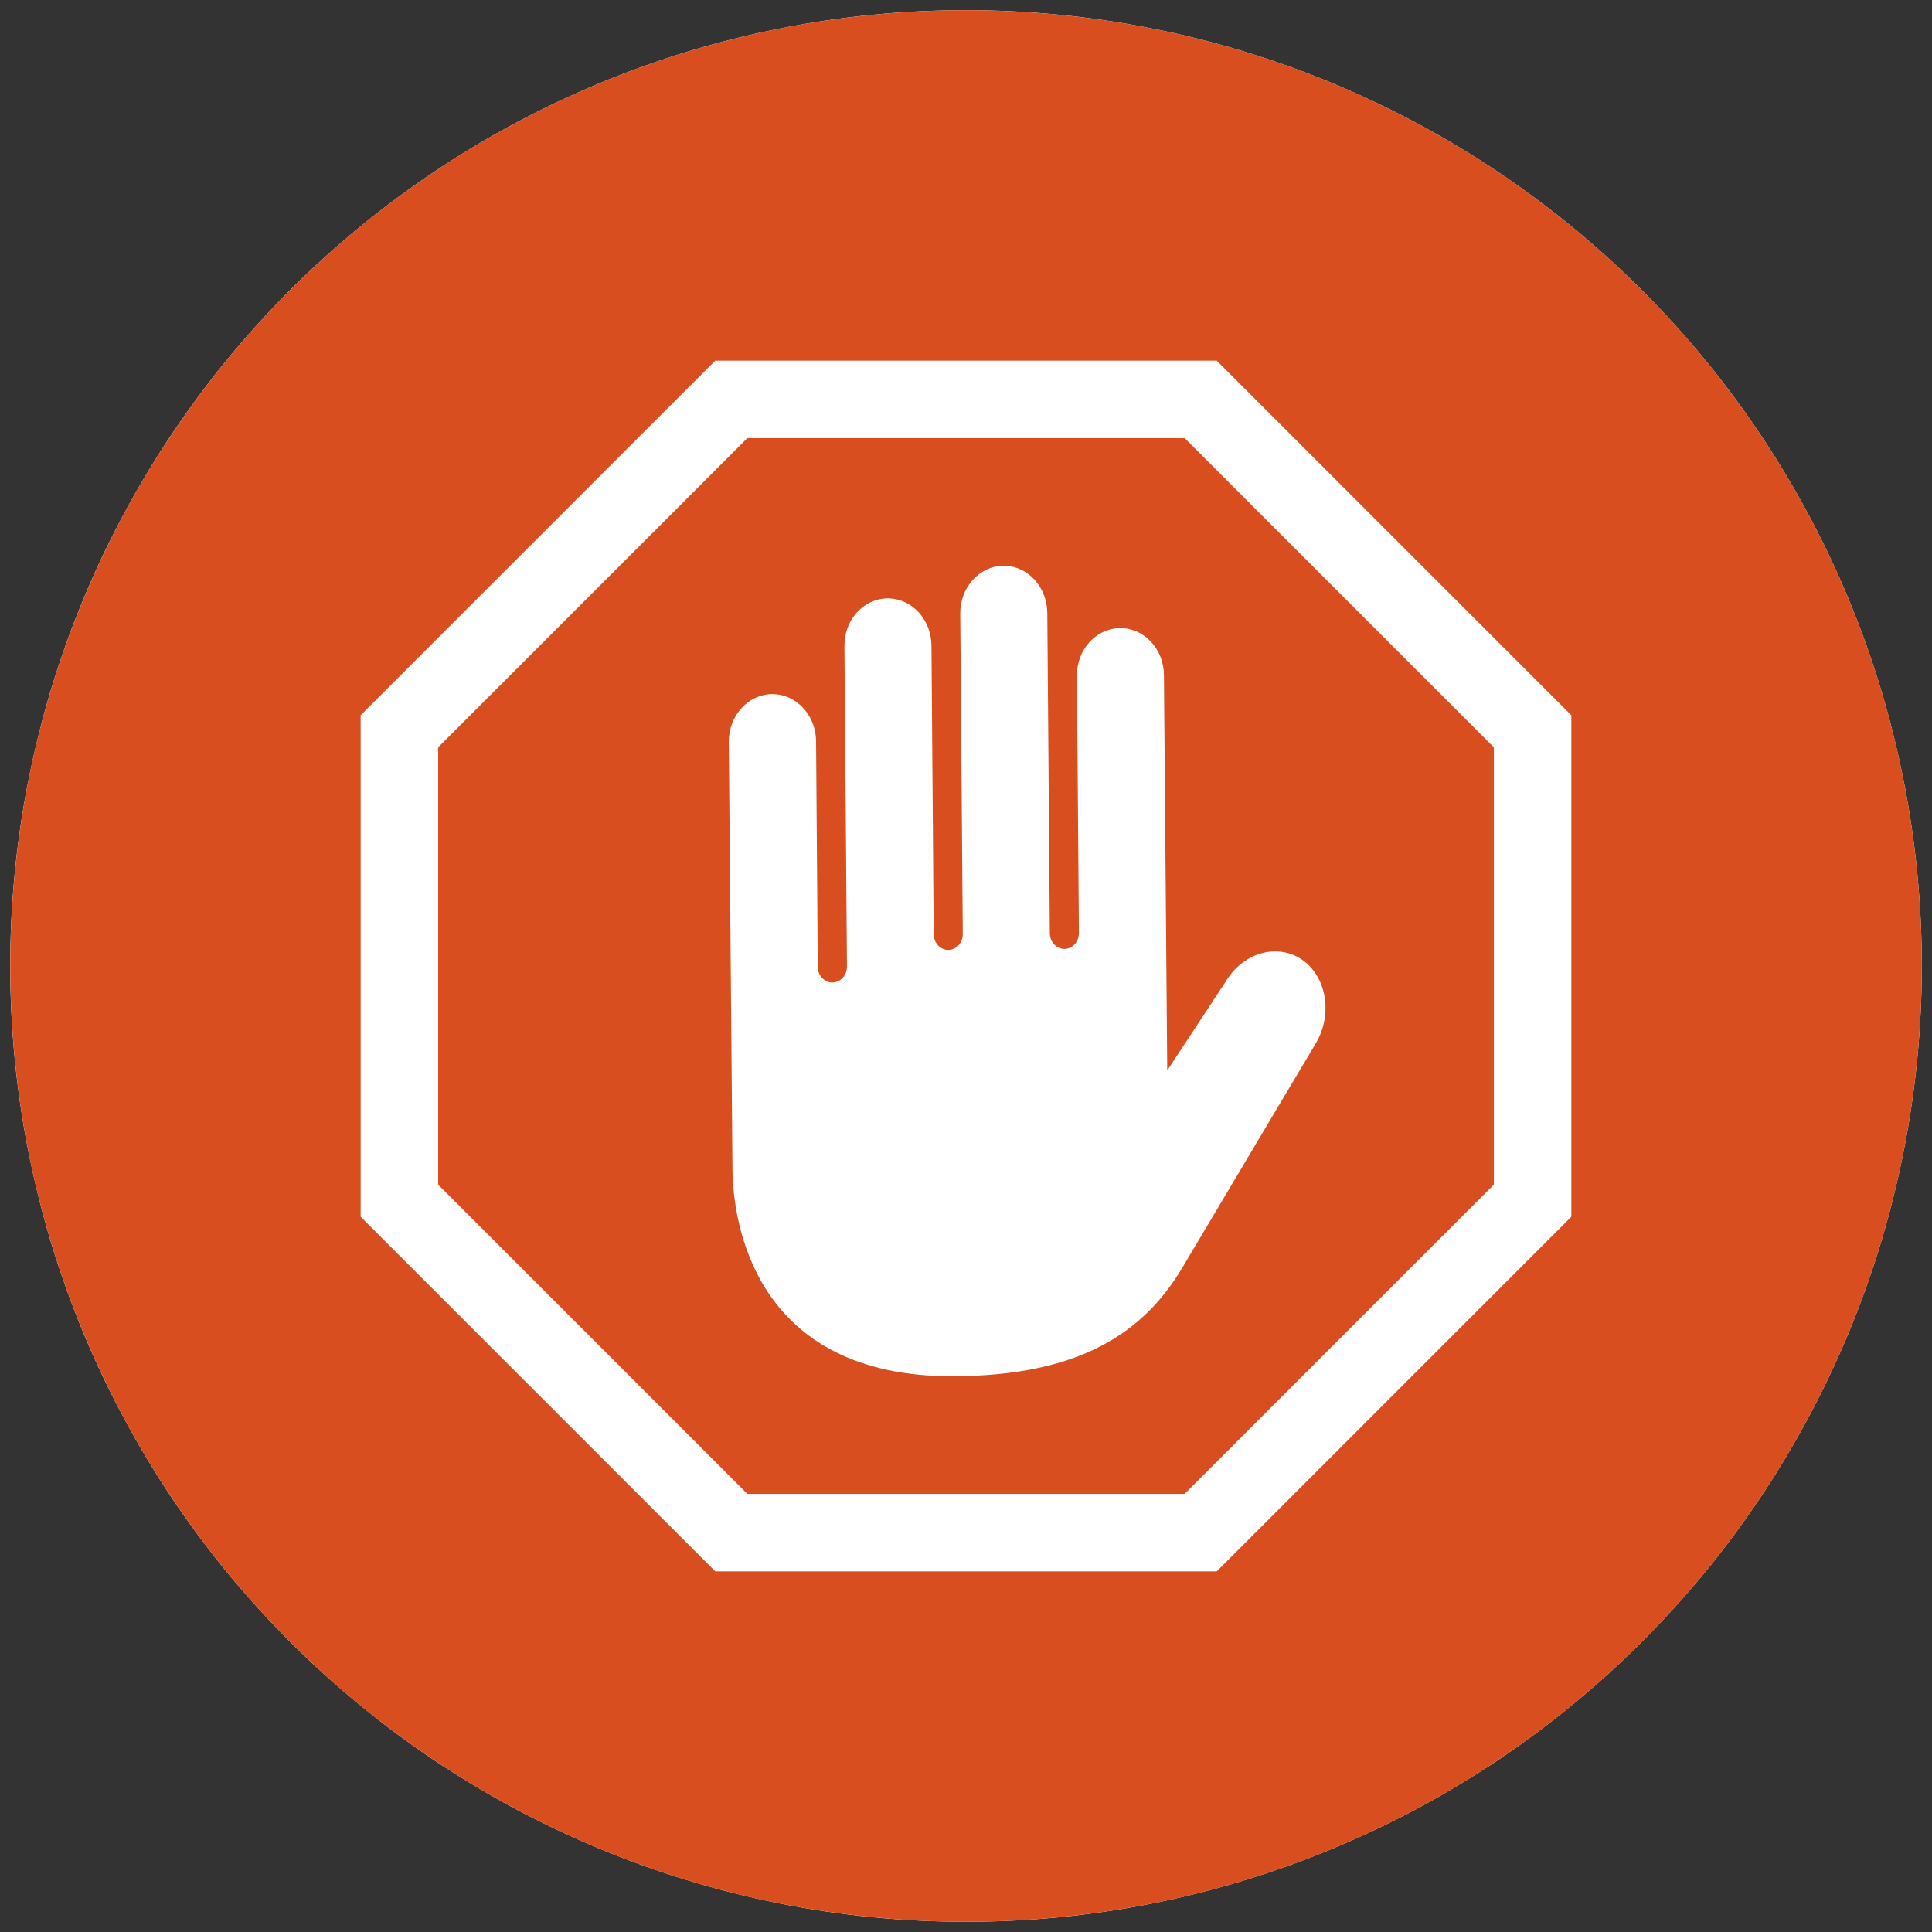 <svg xmlns="http://www.w3.org/2000/svg" xmlns:xlink="http://www.w3.org/1999/xlink" width="100" zoomAndPan="magnify" viewBox="0 0 75 75" height="100" preserveAspectRatio="xMidYMid meet" version="1.0"><rect x="0" y="0" width="75" height="75" fill="#333333" stroke="none"/><path fill="#ffffff" d="M 74.605 37.5 C 74.605 38.715 74.543 39.926 74.426 41.137 C 74.305 42.344 74.129 43.547 73.891 44.738 C 73.652 45.93 73.359 47.105 73.008 48.27 C 72.652 49.434 72.246 50.574 71.781 51.699 C 71.316 52.82 70.797 53.918 70.223 54.988 C 69.648 56.062 69.027 57.102 68.352 58.113 C 67.676 59.125 66.953 60.098 66.184 61.039 C 65.41 61.977 64.594 62.875 63.738 63.734 C 62.879 64.594 61.977 65.41 61.039 66.18 C 60.098 66.953 59.125 67.676 58.113 68.352 C 57.102 69.023 56.062 69.648 54.992 70.223 C 53.918 70.793 52.82 71.312 51.699 71.777 C 50.578 72.242 49.434 72.652 48.27 73.004 C 47.109 73.359 45.93 73.652 44.738 73.891 C 43.547 74.129 42.348 74.305 41.137 74.426 C 39.926 74.543 38.715 74.602 37.5 74.602 C 36.285 74.602 35.074 74.543 33.863 74.426 C 32.652 74.305 31.453 74.129 30.262 73.891 C 29.07 73.652 27.891 73.359 26.73 73.004 C 25.566 72.652 24.422 72.242 23.301 71.777 C 22.18 71.312 21.082 70.793 20.008 70.223 C 18.938 69.648 17.898 69.023 16.887 68.352 C 15.875 67.676 14.902 66.953 13.961 66.18 C 13.023 65.41 12.121 64.594 11.262 63.734 C 10.406 62.875 9.59 61.977 8.816 61.039 C 8.047 60.098 7.324 59.125 6.648 58.113 C 5.973 57.102 5.352 56.062 4.777 54.988 C 4.203 53.918 3.684 52.82 3.219 51.699 C 2.754 50.574 2.348 49.434 1.992 48.27 C 1.641 47.105 1.348 45.93 1.109 44.738 C 0.871 43.547 0.695 42.344 0.574 41.137 C 0.457 39.926 0.395 38.715 0.395 37.5 C 0.395 36.285 0.457 35.07 0.574 33.863 C 0.695 32.652 0.871 31.453 1.109 30.262 C 1.348 29.07 1.641 27.891 1.992 26.73 C 2.348 25.566 2.754 24.422 3.219 23.301 C 3.684 22.176 4.203 21.082 4.777 20.008 C 5.352 18.938 5.973 17.895 6.648 16.887 C 7.324 15.875 8.047 14.898 8.816 13.961 C 9.59 13.02 10.406 12.121 11.262 11.262 C 12.121 10.402 13.023 9.59 13.961 8.816 C 14.902 8.047 15.875 7.324 16.887 6.648 C 17.898 5.973 18.938 5.348 20.008 4.777 C 21.082 4.203 22.18 3.684 23.301 3.219 C 24.422 2.754 25.566 2.348 26.73 1.992 C 27.891 1.641 29.07 1.344 30.262 1.109 C 31.453 0.871 32.652 0.691 33.863 0.574 C 35.074 0.453 36.285 0.395 37.5 0.395 C 38.715 0.395 39.926 0.453 41.137 0.574 C 42.348 0.691 43.547 0.871 44.738 1.109 C 45.93 1.344 47.109 1.641 48.27 1.992 C 49.434 2.348 50.578 2.754 51.699 3.219 C 52.82 3.684 53.918 4.203 54.992 4.777 C 56.062 5.348 57.102 5.973 58.113 6.648 C 59.125 7.324 60.098 8.047 61.039 8.816 C 61.977 9.59 62.879 10.402 63.738 11.262 C 64.594 12.121 65.41 13.02 66.184 13.961 C 66.953 14.898 67.676 15.875 68.352 16.887 C 69.027 17.895 69.648 18.938 70.223 20.008 C 70.797 21.082 71.316 22.176 71.781 23.301 C 72.246 24.422 72.652 25.566 73.008 26.73 C 73.359 27.891 73.652 29.07 73.891 30.262 C 74.129 31.453 74.305 32.652 74.426 33.863 C 74.543 35.07 74.605 36.285 74.605 37.5 Z M 74.605 37.5 " fill-opacity="1" fill-rule="nonzero"/><path fill="#d84e1f" d="M 74.605 37.5 C 74.605 38.715 74.543 39.926 74.426 41.137 C 74.305 42.344 74.129 43.547 73.891 44.738 C 73.652 45.93 73.359 47.105 73.008 48.27 C 72.652 49.434 72.246 50.574 71.781 51.699 C 71.316 52.82 70.797 53.918 70.223 54.988 C 69.648 56.062 69.027 57.102 68.352 58.113 C 67.676 59.121 66.953 60.098 66.184 61.039 C 65.41 61.977 64.598 62.875 63.738 63.734 C 62.879 64.594 61.977 65.41 61.039 66.18 C 60.098 66.953 59.125 67.676 58.113 68.348 C 57.105 69.023 56.062 69.648 54.992 70.223 C 53.918 70.793 52.82 71.312 51.699 71.777 C 50.578 72.242 49.434 72.652 48.27 73.004 C 47.109 73.359 45.93 73.652 44.738 73.891 C 43.547 74.125 42.348 74.305 41.137 74.422 C 39.93 74.543 38.715 74.602 37.5 74.602 C 36.285 74.602 35.074 74.543 33.863 74.422 C 32.656 74.305 31.453 74.125 30.262 73.891 C 29.07 73.652 27.895 73.359 26.73 73.004 C 25.566 72.652 24.426 72.242 23.301 71.777 C 22.18 71.312 21.082 70.793 20.012 70.223 C 18.938 69.648 17.898 69.023 16.887 68.348 C 15.879 67.676 14.902 66.953 13.961 66.18 C 13.023 65.41 12.125 64.594 11.266 63.734 C 10.406 62.875 9.59 61.977 8.82 61.039 C 8.047 60.098 7.324 59.121 6.652 58.113 C 5.977 57.102 5.352 56.062 4.777 54.988 C 4.207 53.918 3.688 52.82 3.223 51.699 C 2.758 50.574 2.348 49.434 1.996 48.27 C 1.641 47.105 1.348 45.93 1.109 44.738 C 0.875 43.547 0.695 42.344 0.578 41.137 C 0.457 39.926 0.398 38.715 0.398 37.5 C 0.398 36.285 0.457 35.07 0.578 33.863 C 0.695 32.652 0.875 31.453 1.109 30.262 C 1.348 29.07 1.641 27.891 1.996 26.73 C 2.348 25.566 2.758 24.422 3.223 23.301 C 3.688 22.18 4.207 21.082 4.777 20.008 C 5.352 18.938 5.977 17.895 6.652 16.887 C 7.324 15.875 8.047 14.902 8.82 13.961 C 9.59 13.023 10.406 12.121 11.266 11.262 C 12.125 10.402 13.023 9.59 13.961 8.816 C 14.902 8.047 15.879 7.324 16.887 6.648 C 17.898 5.973 18.938 5.352 20.012 4.777 C 21.082 4.203 22.18 3.684 23.301 3.219 C 24.426 2.754 25.566 2.348 26.73 1.992 C 27.895 1.641 29.07 1.348 30.262 1.109 C 31.453 0.871 32.656 0.695 33.863 0.574 C 35.074 0.457 36.285 0.395 37.5 0.395 C 38.715 0.395 39.93 0.457 41.137 0.574 C 42.348 0.695 43.547 0.871 44.738 1.109 C 45.93 1.348 47.109 1.641 48.27 1.992 C 49.434 2.348 50.578 2.754 51.699 3.219 C 52.82 3.684 53.918 4.203 54.992 4.777 C 56.062 5.352 57.105 5.973 58.113 6.648 C 59.125 7.324 60.098 8.047 61.039 8.816 C 61.977 9.59 62.879 10.402 63.738 11.262 C 64.598 12.121 65.41 13.023 66.184 13.961 C 66.953 14.902 67.676 15.875 68.352 16.887 C 69.027 17.895 69.648 18.938 70.223 20.008 C 70.797 21.082 71.316 22.18 71.781 23.301 C 72.246 24.422 72.652 25.566 73.008 26.73 C 73.359 27.891 73.652 29.07 73.891 30.262 C 74.129 31.453 74.305 32.652 74.426 33.863 C 74.543 35.07 74.605 36.285 74.605 37.5 Z M 74.605 37.5 " fill-opacity="1" fill-rule="nonzero"/><path fill="#ffffff" d="M 47.234 14 L 27.766 14 L 14 27.766 L 14 47.234 L 27.766 61 L 47.234 61 L 61 47.234 L 61 27.766 Z M 57.992 45.988 L 45.988 57.992 L 29.012 57.992 L 17.008 45.988 L 17.008 29.012 L 29.012 17.008 L 45.988 17.008 L 57.992 29.012 Z M 57.992 45.988 " fill-opacity="1" fill-rule="nonzero"/><path fill="#ffffff" d="M 32.312 38.141 C 32.004 38.145 31.75 37.871 31.746 37.535 L 31.68 28.773 C 31.672 27.758 30.906 26.941 29.977 26.945 C 29.039 26.953 28.285 27.785 28.293 28.801 L 28.434 45.371 C 28.449 47.352 29.211 53.492 37.082 53.426 C 41.836 53.387 44.363 51.805 45.91 49.191 C 47.457 46.582 51.09 40.484 51.09 40.484 C 51.746 39.348 51.496 37.898 50.527 37.242 C 49.555 36.598 48.234 36.992 47.566 38.129 L 45.312 41.555 L 45.184 26.207 C 45.176 25.188 44.414 24.375 43.48 24.383 C 42.547 24.391 41.797 25.219 41.805 26.238 L 41.883 36.223 C 41.883 36.559 41.633 36.832 41.324 36.836 C 41.012 36.84 40.758 36.566 40.754 36.23 L 40.656 23.789 C 40.645 22.777 39.887 21.957 38.953 21.961 C 38.016 21.973 37.27 22.805 37.277 23.816 L 37.375 36.258 C 37.379 36.598 37.129 36.871 36.812 36.875 C 36.504 36.875 36.25 36.605 36.246 36.27 L 36.16 25.055 C 36.148 24.035 35.383 23.223 34.453 23.23 C 33.516 23.238 32.77 24.066 32.781 25.082 L 32.879 37.527 C 32.879 37.859 32.629 38.137 32.312 38.141 Z M 32.312 38.141 " fill-opacity="1" fill-rule="nonzero"/></svg>